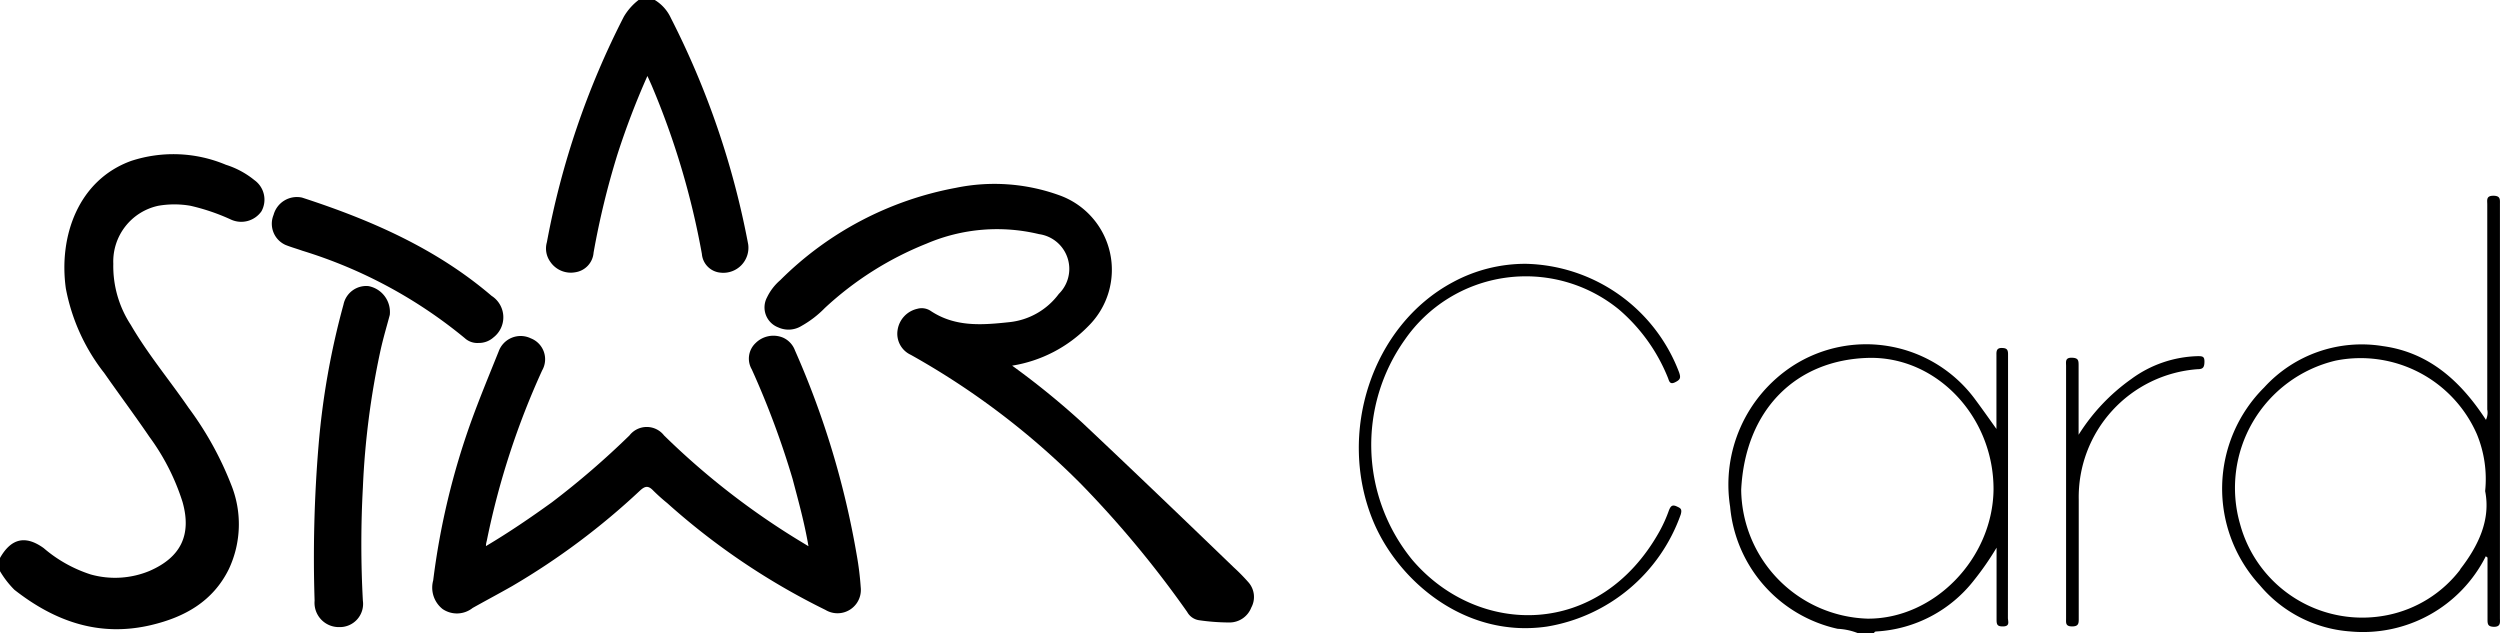 <?xml version="1.0" encoding="UTF-8" standalone="no"?>
<!-- Created with Inkscape (http://www.inkscape.org/) -->

<svg
   width="323.749mm"
   height="81.994mm"
   viewBox="0 0 323.749 81.994"
   version="1.1"
   id="svg5"
   xml:space="preserve"
   xmlns="http://www.w3.org/2000/svg"
   xmlns:svg="http://www.w3.org/2000/svg"><defs
     id="defs2" /><g
     id="layer1"
     transform="translate(11.035,-123.881)"><g
       id="g2352"
       style="fill:#000000"><path
         d="M 18.21,145.216 A 17.543,17.543 0 0 0 5.945,144.721 c -6.833,2.477 -9.395,9.737 -8.456,16.501 a 25.333,25.333 0 0 0 4.988,10.984 c 1.93,2.767 3.946,5.466 5.842,8.251 a 28.937,28.937 0 0 1 4.288,8.439 c 1.196,4.253 -0.222,7.157 -4.271,8.917 a 11.667,11.667 0 0 1 -7.619,0.461 17.612,17.612 0 0 1 -6.098,-3.416 c -2.374,-1.708 -4.219,-1.247 -5.654,1.281 v 1.708 a 12.111,12.111 0 0 0 1.862,2.409 c 5.227,4.1 10.984,6.15 17.68,4.578 4.356,-1.025 8.029,-3.058 10.095,-7.26 a 13.666,13.666 0 0 0 0.29,-10.95 42.705,42.705 0 0 0 -5.5,-9.925 c -2.477,-3.604 -5.295,-6.969 -7.499,-10.762 a 13.871,13.871 0 0 1 -2.255,-7.892 7.379,7.379 0 0 1 5.825,-7.516 12.197,12.197 0 0 1 4.168,0 26.921,26.921 0 0 1 5.261,1.794 3.194,3.194 0 0 0 3.929,-1.076 3.109,3.109 0 0 0 -0.922,-4.048 11.069,11.069 0 0 0 -3.69,-1.982 z"
         fill="#cccccc"
         id="path1414"
         style="stroke-width:1.708;fill:#000000" /><path
         d="m 63.477,159.138 a 2.784,2.784 0 0 0 2.357,-2.545 104.645,104.645 0 0 1 3.092,-12.726 101.758,101.758 0 0 1 3.878,-10.147 c 0.239,0.512 0.393,0.871 0.547,1.213 a 102.27,102.27 0 0 1 6.508,21.831 2.648,2.648 0 0 0 2.426,2.426 3.246,3.246 0 0 0 3.57,-3.673 108.557,108.557 0 0 0 -10.01,-29.296 5.33,5.33 0 0 0 -2.084,-2.34 h -2.101 a 7.55,7.55 0 0 0 -1.913,2.169 106.541,106.541 0 0 0 -9.959,29.193 2.955,2.955 0 0 0 0.444,2.545 3.211,3.211 0 0 0 3.246,1.349 z"
         fill="#cccccc"
         id="path1416"
         style="stroke-width:1.708;fill:#000000" /><path
         d="m 148.717,197.334 c -6.525,-6.286 -13.051,-12.555 -19.679,-18.79 a 102.151,102.151 0 0 0 -9.002,-7.311 17.68,17.68 0 0 0 9.873,-5.125 10.249,10.249 0 0 0 -3.775,-16.945 24.718,24.718 0 0 0 -13.392,-0.957 43.388,43.388 0 0 0 -22.736,11.957 6.833,6.833 0 0 0 -1.708,2.221 2.767,2.767 0 0 0 1.452,3.895 3.194,3.194 0 0 0 3.006,-0.188 13.324,13.324 0 0 0 3.024,-2.323 42.432,42.432 0 0 1 13.17,-8.336 23.215,23.215 0 0 1 14.571,-1.23 4.544,4.544 0 0 1 2.562,7.738 9.156,9.156 0 0 1 -6.372,3.656 c -3.519,0.376 -7.038,0.683 -10.249,-1.469 a 2.101,2.101 0 0 0 -1.708,-0.256 3.314,3.314 0 0 0 -2.545,2.716 3.006,3.006 0 0 0 1.708,3.246 99.366,99.366 0 0 1 22.121,16.809 135.068,135.068 0 0 1 13.666,16.484 2.101,2.101 0 0 0 1.554,1.076 27.878,27.878 0 0 0 3.946,0.29 3.024,3.024 0 0 0 2.801,-1.93 2.87,2.87 0 0 0 -0.359,-3.263 24.735,24.735 0 0 0 -1.93,-1.964 z"
         fill="#cccccc"
         id="path1420"
         style="stroke-width:1.708;fill:#000000" /><path
         d="m 91.936,169.319 a 2.938,2.938 0 0 0 -1.554,-1.708 3.263,3.263 0 0 0 -3.553,0.683 2.767,2.767 0 0 0 -0.512,3.416 111.033,111.033 0 0 1 5.295,14.212 c 0.735,2.801 1.52,5.586 2.05,8.695 l -1.127,-0.683 a 97.368,97.368 0 0 1 -17.577,-13.666 2.836,2.836 0 0 0 -4.476,0 107.737,107.737 0 0 1 -10.044,8.661 c -2.75,1.982 -5.552,3.895 -8.541,5.671 0,-0.393 0.102,-0.615 0.137,-0.837 a 101.655,101.655 0 0 1 7.14,-21.916 2.904,2.904 0 0 0 -1.469,-4.151 3.024,3.024 0 0 0 -4.168,1.708 c -1.196,2.972 -2.426,5.945 -3.519,8.951 a 95.847,95.847 0 0 0 -4.954,20.686 3.536,3.536 0 0 0 1.213,3.707 3.28,3.28 0 0 0 3.895,-0.137 c 1.708,-0.957 3.416,-1.862 5.125,-2.836 a 92.653,92.653 0 0 0 16.553,-12.367 c 0.632,-0.581 1.059,-0.683 1.708,0 a 23.539,23.539 0 0 0 1.811,1.623 90.313,90.313 0 0 0 20.498,13.836 3.024,3.024 0 0 0 4.561,-2.938 38.247,38.247 0 0 0 -0.512,-4.151 112.024,112.024 0 0 0 -7.977,-26.46 z"
         fill="#cccccc"
         id="path1422"
         style="stroke-width:1.708;fill:#000000" /><path
         d="m 36.693,160.932 a 3.006,3.006 0 0 0 -3.246,2.391 100.067,100.067 0 0 0 -3.229,18.244 175.501,175.501 0 0 0 -0.512,20.106 3.143,3.143 0 0 0 3.211,3.416 3.006,3.006 0 0 0 3.041,-3.416 135.29,135.29 0 0 1 0,-14.656 104.73,104.73 0 0 1 2.272,-17.714 c 0.376,-1.708 0.854,-3.28 1.213,-4.646 a 3.416,3.416 0 0 0 -2.75,-3.724 z"
         fill="#cccccc"
         id="path1424"
         style="stroke-width:1.708;fill:#000000" /><path
         d="m 50.922,168.294 a 2.836,2.836 0 0 0 1.947,-0.717 3.297,3.297 0 0 0 -0.239,-5.381 c -7.192,-6.15 -15.664,-9.839 -24.547,-12.726 a 3.126,3.126 0 0 0 -3.69,2.238 3.006,3.006 0 0 0 1.554,3.895 c 0.717,0.29 1.469,0.495 2.187,0.752 a 61.29,61.29 0 0 1 21.011,11.308 2.409,2.409 0 0 0 1.777,0.632 z"
         fill="#cccccc"
         id="path1428"
         style="stroke-width:1.708;fill:#000000" /></g><g
       id="g2358"
       style="fill:#000000"><path
         d="m 249.006,173.709 c 0,-1.315 0,-2.631 0,-3.963 0,-0.598 -0.171,-0.786 -0.786,-0.803 -0.615,-0.017 -0.735,0.307 -0.717,0.854 0,1.435 0,2.87 0,4.305 v 5.33 c -1.008,-1.418 -1.879,-2.648 -2.767,-3.843 a 17.526,17.526 0 0 0 -23.642,-4.305 18.346,18.346 0 0 0 -8.08,18.209 17.834,17.834 0 0 0 13.922,15.818 8.148,8.148 0 0 1 2.631,0.564 h 2.101 c 0,-0.188 0.188,-0.222 0.342,-0.222 a 17.253,17.253 0 0 0 12.572,-6.611 37.41,37.41 0 0 0 2.938,-4.236 c 0,3.314 0,6.32 0,9.344 0,0.632 0.12,0.854 0.803,0.854 0.991,0 0.666,-0.649 0.666,-1.11 q 0.017,-15.101 0.017,-30.184 z m -18.192,30.287 a 16.894,16.894 0 0 1 -16.365,-16.689 c 0.512,-10.403 7.14,-16.877 16.57,-17.082 8.849,-0.154 16.16,7.721 16.108,17.082 -0.12,8.934 -7.687,16.74 -16.313,16.689 z"
         fill="#cccccc"
         id="path1418"
         style="stroke-width:1.708;fill:#000000" /><path
         d="m 312.705,203.876 q 0,-26.768 0,-53.552 c 0,-0.581 0.102,-1.093 -0.854,-1.093 -0.957,0 -0.786,0.581 -0.786,1.127 q 0,13.273 0,26.546 a 2.169,2.169 0 0 1 -0.171,1.349 c -3.229,-4.971 -7.345,-8.729 -13.341,-9.549 a 17.082,17.082 0 0 0 -15.374,5.347 18.483,18.483 0 0 0 -0.564,25.623 16.843,16.843 0 0 0 11.701,5.979 17.8,17.8 0 0 0 17.56,-9.737 l 0.222,0.171 v 1.11 c 0,2.34 0,4.663 0,6.987 0,0.649 0.154,0.837 0.82,0.871 0.94,0 0.786,-0.615 0.786,-1.179 z m -5.125,-6.252 a 15.784,15.784 0 0 1 -9.429,5.91 16.399,16.399 0 0 1 -19.098,-11.787 16.945,16.945 0 0 1 12.367,-21.165 16.433,16.433 0 0 1 18.295,9.515 15.22,15.22 0 0 1 1.076,7.379 c 0.735,3.69 -0.854,7.072 -3.246,10.147 z"
         fill="#cccccc"
         id="path1426"
         style="stroke-width:1.708;fill:#000000" /><path
         d="m 206.095,189.459 c -0.598,-0.273 -0.786,0 -0.991,0.478 a 18.022,18.022 0 0 1 -1.23,2.75 c -7.755,13.922 -23.488,13.666 -31.995,3.724 a 23.505,23.505 0 0 1 -1.008,-28.51 19.064,19.064 0 0 1 27.741,-3.946 22.805,22.805 0 0 1 6.32,8.78 c 0.171,0.376 0.205,1.008 0.922,0.666 0.717,-0.342 0.803,-0.581 0.547,-1.315 a 21.745,21.745 0 0 0 -19.798,-14.041 19.713,19.713 0 0 0 -9.481,2.374 c -10.488,5.603 -15.049,19.542 -10.335,30.936 3.177,7.67 11.838,15.22 22.514,13.666 a 22.207,22.207 0 0 0 17.321,-14.52 c 0.205,-0.735 -0.051,-0.82 -0.53,-1.042 z"
         fill="#cccccc"
         id="path1430"
         style="stroke-width:1.708;fill:#000000" /><path
         d="m 273.621,170.002 a 15.152,15.152 0 0 0 -8.644,2.955 25.316,25.316 0 0 0 -6.833,7.226 c 0,-2.972 0,-5.962 0,-8.934 0,-0.666 0,-1.025 -0.888,-1.042 -0.888,-0.017 -0.735,0.547 -0.735,1.059 q 0,16.365 0,32.712 c 0,0.547 -0.102,1.025 0.786,1.025 0.888,0 0.854,-0.461 0.854,-1.076 0,-5.125 0,-10.249 0,-15.374 a 16.604,16.604 0 0 1 15.374,-16.86 c 0.7,0 0.888,-0.222 0.905,-0.922 0.017,-0.7 -0.205,-0.769 -0.82,-0.769 z"
         fill="#cccccc"
         id="path1432"
         style="stroke-width:1.708;fill:#000000" /></g></g></svg>
